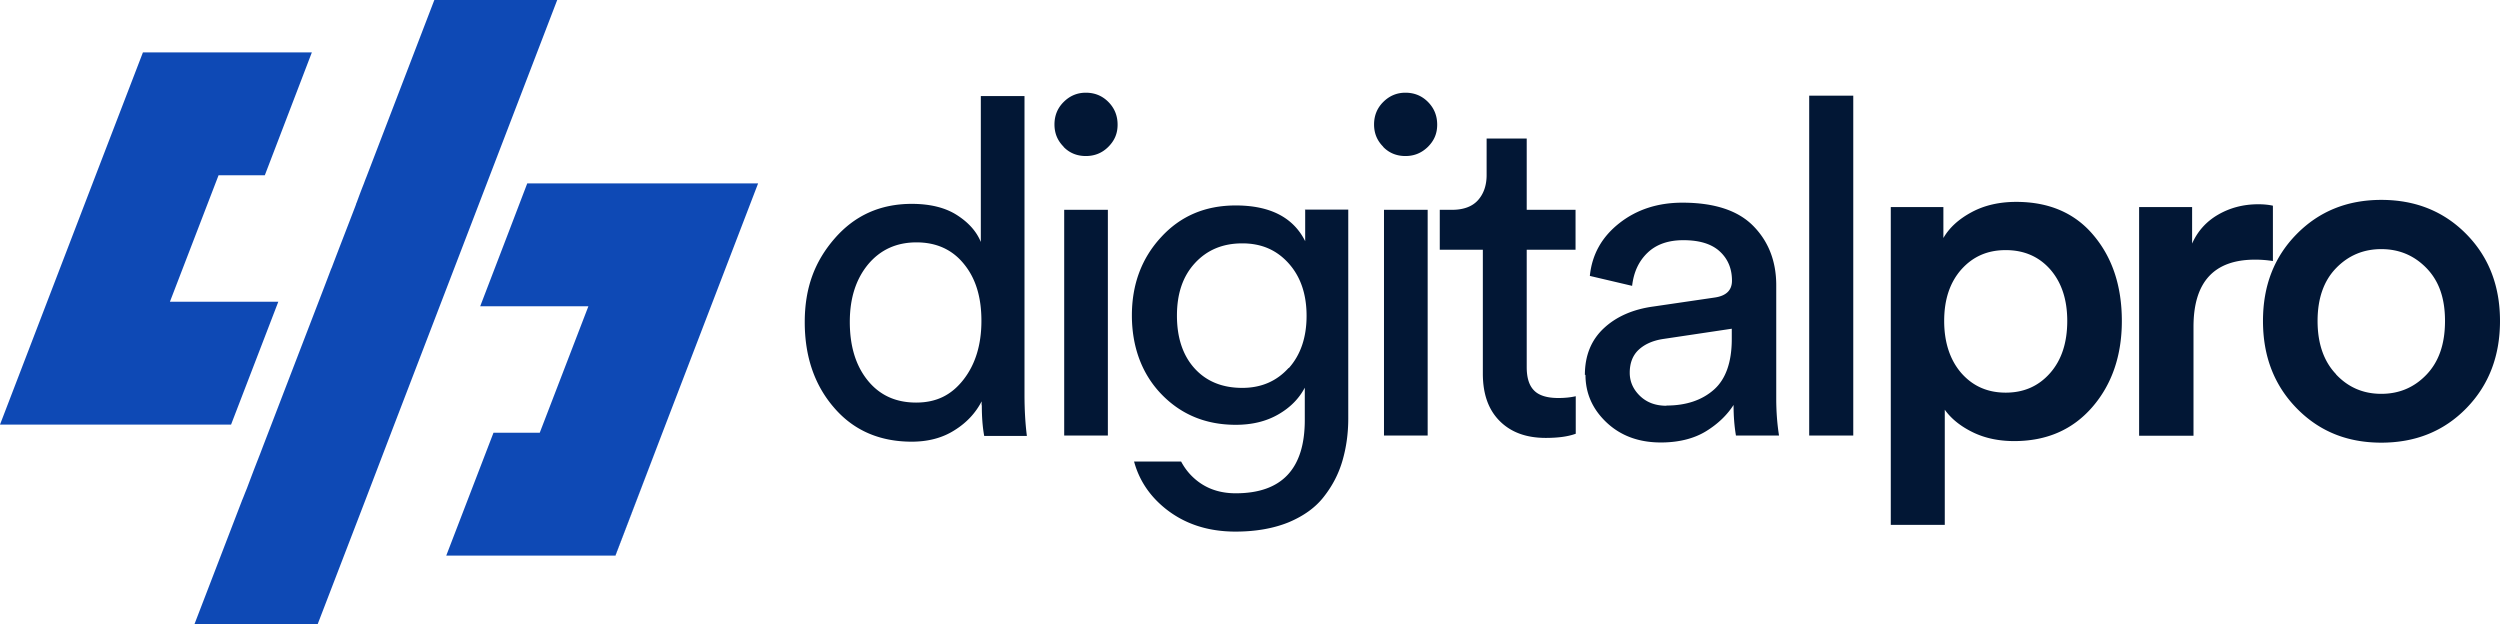 <svg xmlns="http://www.w3.org/2000/svg" id="Layer_2" viewBox="0 0 125.94 31.45"><defs><style>.cls-2{fill:#0e49b5}</style></defs><g id="Layer_1-2" data-name="Layer_1"><path fill="#021735" d="M49.45 20.41v-.19c-.3.58-.75 1.07-1.36 1.45-.61.39-1.33.58-2.16.58-1.62 0-2.93-.57-3.91-1.71-.99-1.14-1.48-2.58-1.48-4.31s.5-3.06 1.51-4.22c1.01-1.16 2.3-1.74 3.88-1.74.93 0 1.69.19 2.27.56.58.37.99.82 1.21 1.36V4.84h2.2v15.02c0 .77.04 1.47.12 2.1h-2.15c-.08-.44-.12-.95-.12-1.54zm-6.64-4.19c0 1.2.29 2.18.89 2.93s1.41 1.13 2.45 1.13 1.79-.39 2.39-1.16c.6-.77.9-1.76.9-2.96s-.29-2.14-.88-2.86c-.58-.72-1.38-1.09-2.39-1.09s-1.82.37-2.44 1.11c-.61.74-.92 1.7-.92 2.89zm10.77-8.83c-.31-.31-.46-.68-.46-1.12s.15-.82.46-1.13.68-.47 1.12-.47.82.15 1.13.46.47.69.47 1.15-.16.81-.47 1.12-.69.46-1.13.46-.82-.15-1.12-.46zm2.23 14.55h-2.2V10.57h2.2v11.37zm9.94-11.37v1.58c-.6-1.2-1.77-1.8-3.5-1.8-1.53 0-2.78.53-3.76 1.6-.98 1.06-1.47 2.38-1.47 3.94s.49 2.93 1.48 3.96c.99 1.03 2.24 1.55 3.75 1.55.82 0 1.53-.17 2.14-.52.61-.35 1.05-.8 1.34-1.35v1.63c0 2.46-1.16 3.69-3.48 3.69-.85 0-1.56-.26-2.13-.79-.26-.24-.46-.51-.62-.81h-2.37c.25.92.76 1.7 1.54 2.34.98.8 2.17 1.19 3.57 1.19 1.02 0 1.92-.16 2.68-.47.76-.32 1.36-.75 1.78-1.3.43-.55.74-1.15.93-1.81s.29-1.36.29-2.12V10.56h-2.2zm-.83 7.96c-.6.67-1.38 1.01-2.34 1.01-1.01 0-1.81-.33-2.4-.98s-.89-1.54-.89-2.66.3-1.99.91-2.65c.61-.66 1.4-.99 2.38-.99s1.74.34 2.34 1.01c.6.67.9 1.55.9 2.64s-.3 1.97-.9 2.64zm4.76-11.14c-.31-.31-.46-.68-.46-1.12s.15-.82.46-1.13.68-.47 1.12-.47.82.15 1.13.46.47.69.47 1.15-.16.81-.47 1.12c-.32.31-.69.46-1.13.46s-.82-.15-1.12-.46zm2.24 14.55h-2.2V10.57h2.2v11.37zm4.99-14.96v3.59h2.46v2.01h-2.46v5.91c0 .54.12.93.37 1.18.24.25.65.38 1.22.38.33 0 .62-.03.88-.09v1.89c-.38.14-.88.21-1.51.21-.98 0-1.75-.28-2.32-.85-.57-.57-.85-1.36-.85-2.39v-6.24h-2.17v-2.01h.61c.58 0 1.02-.16 1.31-.48s.44-.75.44-1.27V6.98h2.03zm2.93 11.91c0-.98.32-1.76.95-2.35s1.47-.96 2.51-1.1l3.07-.45c.58-.08.88-.36.88-.85 0-.6-.2-1.09-.61-1.47-.41-.38-1.02-.57-1.84-.57-.76 0-1.36.21-1.8.63s-.7.97-.78 1.67l-2.13-.5c.11-1.09.61-1.97 1.49-2.66s1.94-1.03 3.17-1.03c1.61 0 2.8.39 3.57 1.17s1.16 1.78 1.16 2.99v5.7c0 .68.05 1.3.14 1.87h-2.17c-.08-.47-.12-.99-.12-1.54-.32.5-.78.95-1.38 1.32s-1.37.57-2.28.57c-1.12 0-2.03-.34-2.74-1.01-.71-.67-1.06-1.47-1.06-2.4zm4.11 1.54c.99 0 1.79-.27 2.39-.8s.9-1.39.9-2.55v-.52l-3.48.52c-.5.08-.91.26-1.21.54-.3.28-.45.67-.45 1.16 0 .44.17.83.51 1.16.34.33.78.5 1.34.5zm9.41 1.51h-2.22V4.82h2.22v17.12zm4.61 4.5h-2.72V10.43h2.65v1.56c.3-.52.77-.95 1.42-1.3.65-.35 1.4-.52 2.25-.52 1.65 0 2.96.56 3.9 1.69.95 1.13 1.42 2.57 1.42 4.31s-.5 3.2-1.49 4.34c-.99 1.14-2.3 1.71-3.93 1.71-.79 0-1.49-.15-2.1-.45-.61-.3-1.08-.68-1.4-1.13v5.79zm6.17-10.27c0-1.07-.28-1.93-.85-2.59-.57-.65-1.32-.98-2.25-.98s-1.66.33-2.24.98c-.58.66-.86 1.52-.86 2.59s.29 1.96.86 2.62c.58.66 1.32.99 2.24.99s1.66-.33 2.24-.99c.58-.66.86-1.54.86-2.62zm10.36-5.81v2.79a5.72 5.72 0 0 0-.9-.07c-2.07 0-3.1 1.13-3.1 3.38v5.49h-2.74V10.43h2.67v1.84c.27-.61.7-1.1 1.3-1.45s1.28-.53 2.03-.53c.25 0 .5.02.73.07zm5.46-.29c1.73 0 3.16.58 4.29 1.73s1.69 2.61 1.69 4.37-.56 3.23-1.69 4.39-2.56 1.74-4.29 1.74-3.14-.58-4.27-1.74-1.69-2.62-1.69-4.39.56-3.22 1.69-4.37 2.55-1.73 4.27-1.73zm-2.28 8.79c.62.66 1.38.98 2.28.98s1.66-.32 2.28-.97c.62-.65.93-1.54.93-2.7s-.31-2.02-.93-2.66c-.62-.64-1.38-.96-2.28-.96s-1.66.32-2.28.96-.93 1.53-.93 2.66.31 2.03.93 2.68z"/><path d="M38.19 9.24 33.37 21.8 31 27.99h-8.52l2.38-6.19h2.33l2.45-6.37h-5.45c1.07-2.78 2.03-5.3 2.37-6.19H38.2z" class="cls-2"/><path d="M33.37 21.81 31 27.99h-.01l2.38-6.18zM16 31.45l2.38-6.19 1.48-3.87 4.66-12.14.13-.34L28.07 0h-6.19l-3.42 8.91s-.05.12-.13.34a30 30 0 0 0-.36.95c-.02.03-.03.07-.04.11-.3.79-.72 1.86-1.18 3.07-.02.06-.04.11-.07.17-.2.53-.41 1.08-.63 1.65-.8 2.08-1.67 4.34-2.38 6.19-.2.52-.39 1.01-.56 1.46-.03.08-.06.15-.09.23-.24.61-.43 1.12-.57 1.49l-.06.15c-.07.17-.12.31-.16.4-.01.03-.02.05-.03.07s-.01.03-.02.05c0 .02-.01.03-.01.03l-2.38 6.19h6.19zM14.02 15.2l-2.38 6.19H0L4.82 8.83 7.2 2.64h8.51l-2.37 6.19h-2.33L8.56 15.2h5.46z" class="cls-2"/></g></svg>